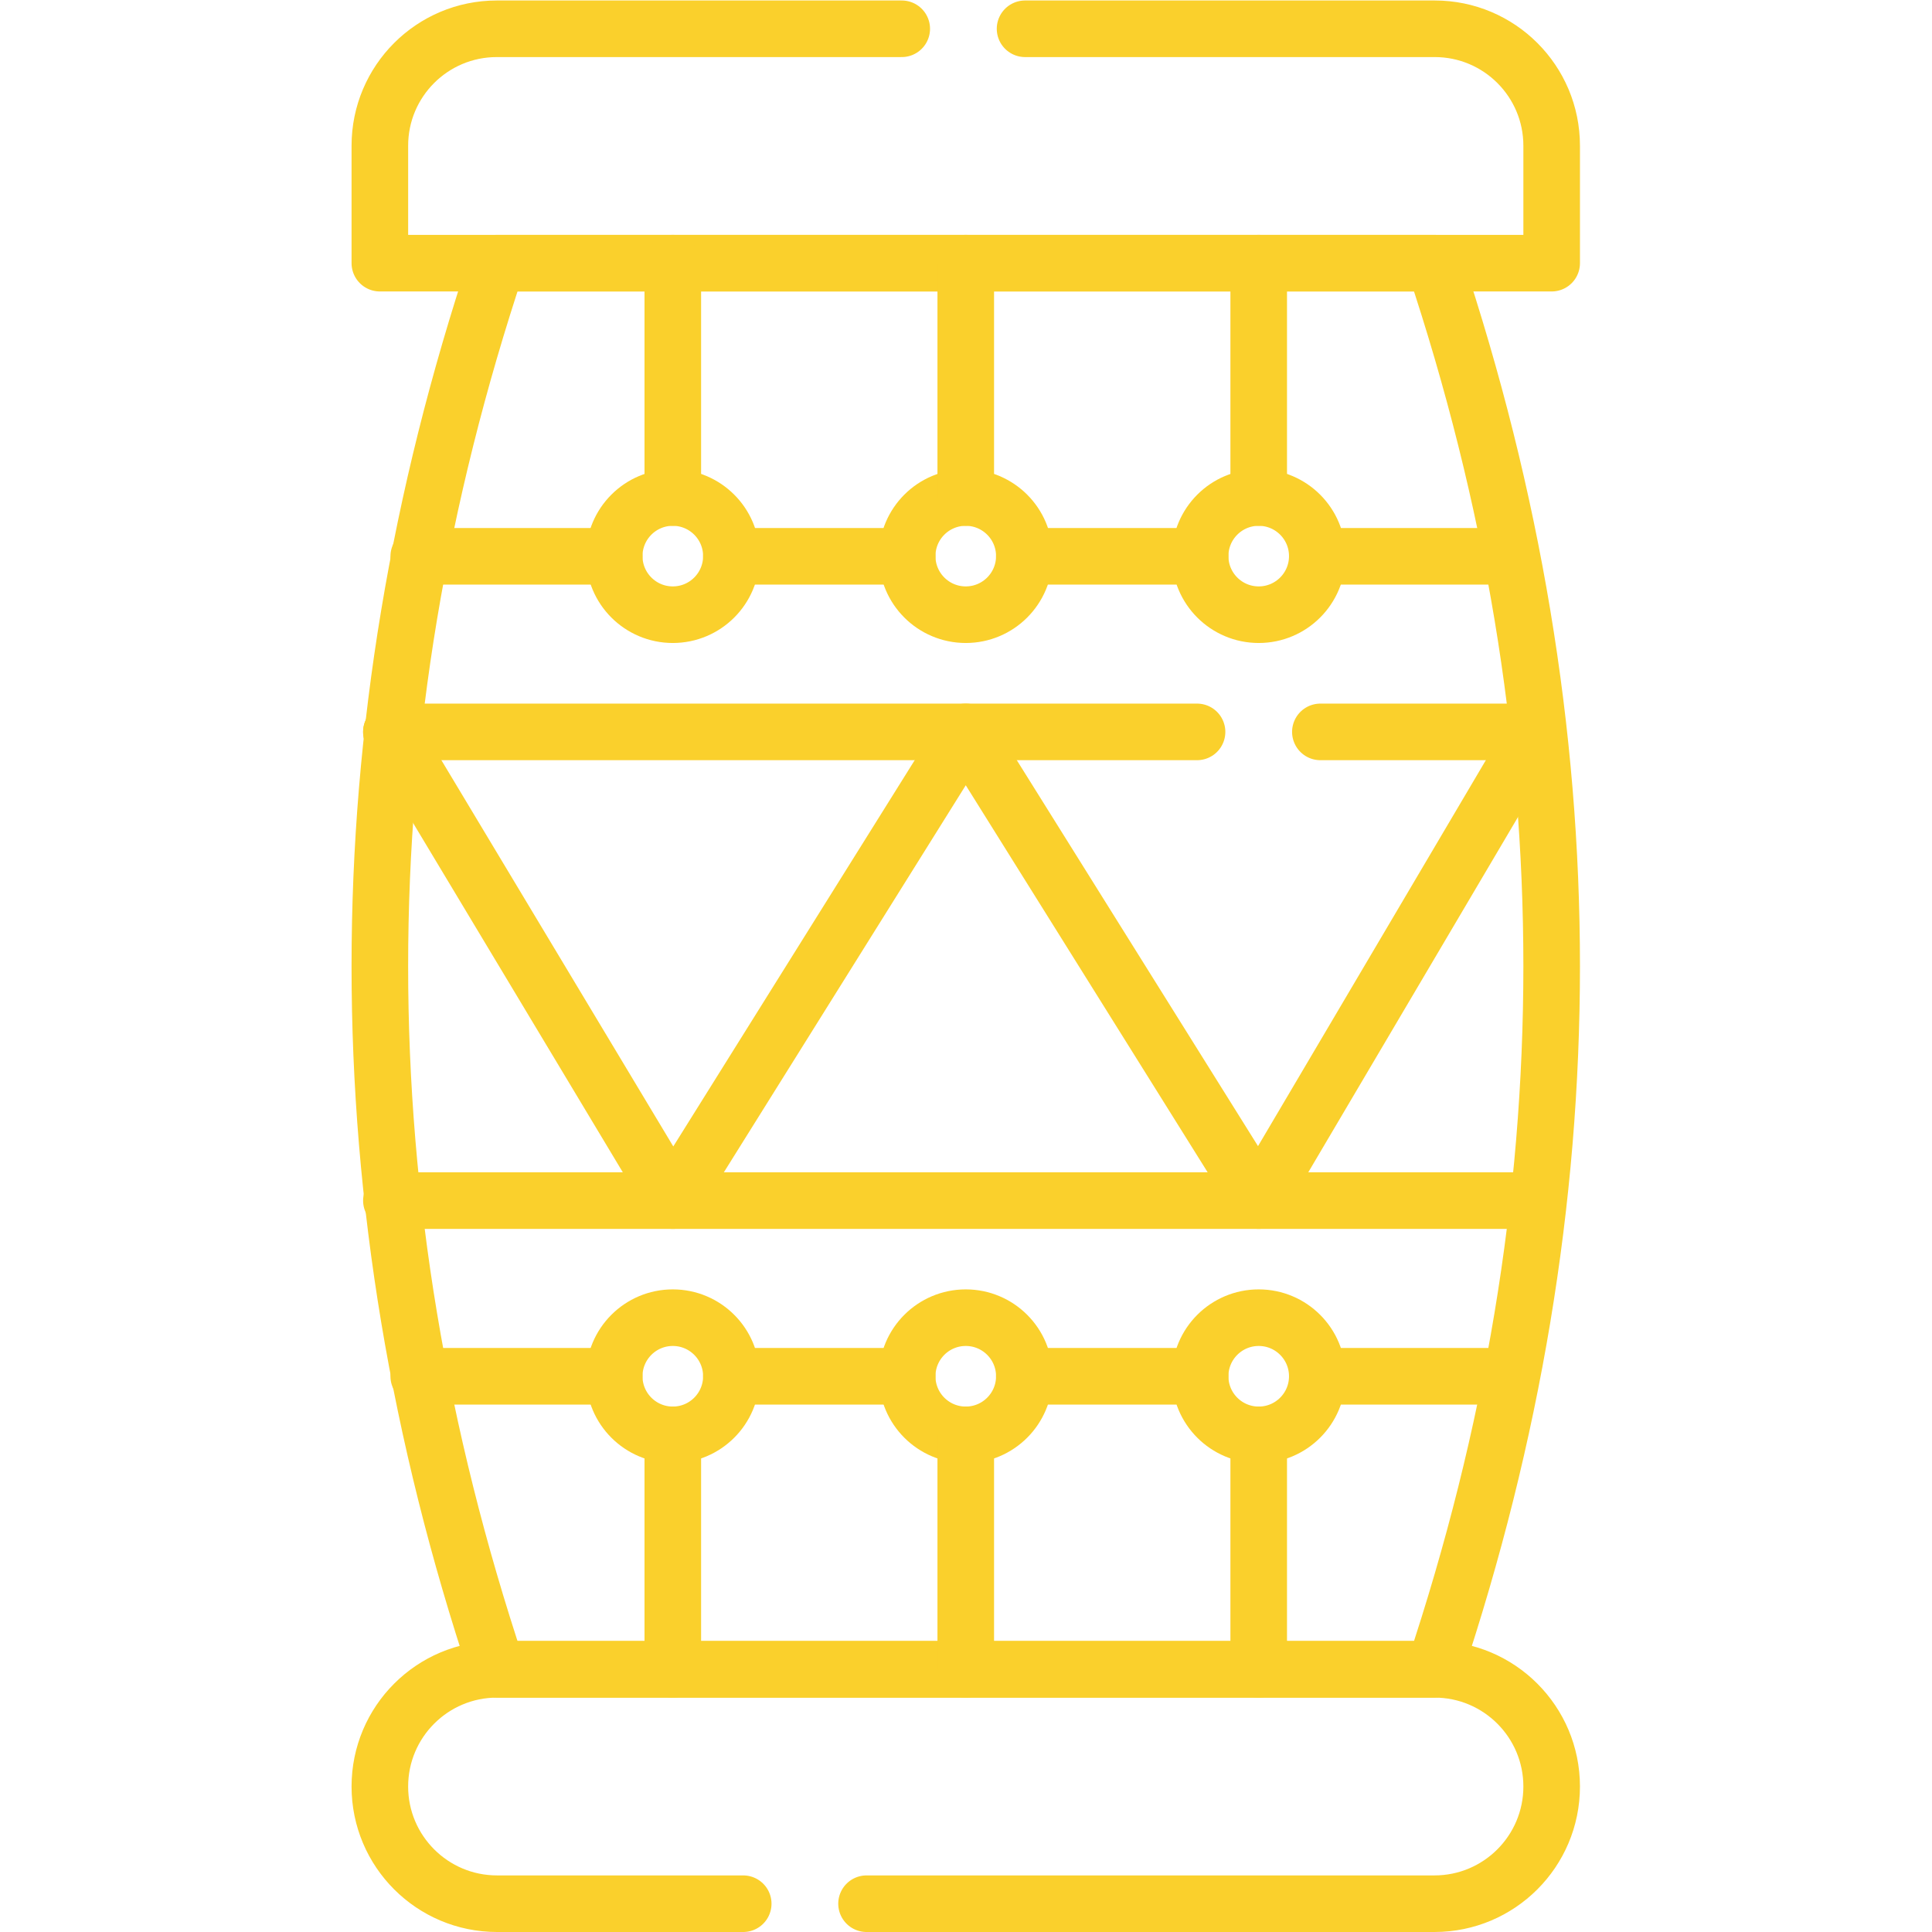 <svg version="1.1" id="svg5511" xml:space="preserve" width="300" height="300" viewBox="0 0 682.667 682.667" xmlns="http://www.w3.org/2000/svg" xmlns:svg="http://www.w3.org/2000/svg" xmlns:xlink="http://www.w3.org/1999/xlink" xmlns:svgjs="http://svgjs.dev/svgjs"><g width="100%" height="100%" transform="matrix(1,0,0,1,0,0)"><defs id="defs5515"><clipPath clipPathUnits="userSpaceOnUse" id="clipPath5557"><path d="M 0,512 H 512 V 0 H 0 Z" id="path5555" fill="#fad02c" fill-opacity="1" data-original-color="#000000ff" stroke="none" stroke-opacity="1"/></clipPath></defs><g id="g5517" transform="matrix(1.333,0,0,-1.333,0,682.667)"><g id="g5519" transform="translate(240.47,364.66)"><path d="M 0,0 H -46.59" style="stroke-linecap: round; stroke-linejoin: round; stroke-miterlimit: 10; stroke-dasharray: none;" id="path5521" fill="none" fill-opacity="1" stroke="#fad02c" stroke-opacity="1" data-original-stroke-color="#000000ff" stroke-width="15" data-original-stroke-width="15"/></g><g id="g5523" transform="translate(400.33,364.66)"><path d="M 0,0 H -51.14" style="stroke-linecap: round; stroke-linejoin: round; stroke-miterlimit: 10; stroke-dasharray: none;" id="path5525" fill="none" fill-opacity="1" stroke="#fad02c" stroke-opacity="1" data-original-stroke-color="#000000ff" stroke-width="15" data-original-stroke-width="15"/></g><g id="g5527" transform="translate(318.12,364.66)"><path d="M 0,0 H -46.59" style="stroke-linecap: round; stroke-linejoin: round; stroke-miterlimit: 10; stroke-dasharray: none;" id="path5529" fill="none" fill-opacity="1" stroke="#fad02c" stroke-opacity="1" data-original-stroke-color="#000000ff" stroke-width="15" data-original-stroke-width="15"/></g><g id="g5531" transform="translate(162.81,364.66)"><path d="M 0,0 H -51.81" style="stroke-linecap: round; stroke-linejoin: round; stroke-miterlimit: 10; stroke-dasharray: none;" id="path5533" fill="none" fill-opacity="1" stroke="#fad02c" stroke-opacity="1" data-original-stroke-color="#000000ff" stroke-width="15" data-original-stroke-width="15"/></g><g id="g5535" transform="translate(240.47,147.31)"><path d="M 0,0 H -46.59" style="stroke-linecap: round; stroke-linejoin: round; stroke-miterlimit: 10; stroke-dasharray: none;" id="path5537" fill="none" fill-opacity="1" stroke="#fad02c" stroke-opacity="1" data-original-stroke-color="#000000ff" stroke-width="15" data-original-stroke-width="15"/></g><g id="g5539" transform="translate(400.33,147.31)"><path d="M 0,0 H -51.14" style="stroke-linecap: round; stroke-linejoin: round; stroke-miterlimit: 10; stroke-dasharray: none;" id="path5541" fill="none" fill-opacity="1" stroke="#fad02c" stroke-opacity="1" data-original-stroke-color="#000000ff" stroke-width="15" data-original-stroke-width="15"/></g><g id="g5543" transform="translate(318.12,147.31)"><path d="M 0,0 H -46.59" style="stroke-linecap: round; stroke-linejoin: round; stroke-miterlimit: 10; stroke-dasharray: none;" id="path5545" fill="none" fill-opacity="1" stroke="#fad02c" stroke-opacity="1" data-original-stroke-color="#000000ff" stroke-width="15" data-original-stroke-width="15"/></g><g id="g5547" transform="translate(162.81,147.31)"><path d="M 0,0 H -51.81" style="stroke-linecap: round; stroke-linejoin: round; stroke-miterlimit: 10; stroke-dasharray: none;" id="path5549" fill="none" fill-opacity="1" stroke="#fad02c" stroke-opacity="1" data-original-stroke-color="#000000ff" stroke-width="15" data-original-stroke-width="15"/></g><g id="g5551"><g id="g5553" clip-path="url(#clipPath5557)"><g id="g5559" transform="translate(271.72,504.5)"><path d="m 0,0 h 108.59 c 17.12,0 31,-13.88 31,-31 V -62.13 H -171.03 V -31 c 0,17.12 13.88,31 31,31 h 107.34" style="stroke-linecap: round; stroke-linejoin: round; stroke-miterlimit: 10; stroke-dasharray: none;" id="path5561" fill="none" fill-opacity="1" stroke="#fad02c" stroke-opacity="1" data-original-stroke-color="#000000ff" stroke-width="15" data-original-stroke-width="15"/></g><g id="g5563" transform="translate(229.7,7.5)"><path d="m 0,0 h 150.545 c 17.156,0 31.064,13.908 31.064,31.065 0,17.157 -13.908,31.065 -31.064,31.065 h -248.49 c -17.157,0 -31.065,-13.908 -31.065,-31.065 C -129.01,13.908 -115.102,0 -97.945,0 h 65.255" style="stroke-linecap: round; stroke-linejoin: round; stroke-miterlimit: 10; stroke-dasharray: none;" id="path5565" fill="none" fill-opacity="1" stroke="#fad02c" stroke-opacity="1" data-original-stroke-color="#000000ff" stroke-width="15" data-original-stroke-width="15"/></g><g id="g5567" transform="translate(380.249,69.627)"><path d="m 0,0 h -248.498 c -41.417,124.248 -41.417,248.498 0,372.746 H 0 C 41.416,248.498 41.416,124.248 0,0 Z" style="stroke-linecap: round; stroke-linejoin: round; stroke-miterlimit: 10; stroke-dasharray: none;" id="path5569" fill="none" fill-opacity="1" stroke="#fad02c" stroke-opacity="1" data-original-stroke-color="#000000ff" stroke-width="15" data-original-stroke-width="15"/></g><g id="g5571" transform="translate(193.875,364.718)"><path d="m 0,0 c 0,-8.577 -6.954,-15.531 -15.531,-15.531 -8.578,0 -15.531,6.954 -15.531,15.531 0,8.578 6.953,15.531 15.531,15.531 C -6.954,15.531 0,8.578 0,0 Z" style="stroke-linecap: round; stroke-linejoin: round; stroke-miterlimit: 10; stroke-dasharray: none;" id="path5573" fill="none" fill-opacity="1" stroke="#fad02c" stroke-opacity="1" data-original-stroke-color="#000000ff" stroke-width="15" data-original-stroke-width="15"/></g><g id="g5575" transform="translate(271.531,364.718)"><path d="m 0,0 c 0,-8.577 -6.954,-15.531 -15.531,-15.531 -8.578,0 -15.531,6.954 -15.531,15.531 0,8.578 6.953,15.531 15.531,15.531 C -6.954,15.531 0,8.578 0,0 Z" style="stroke-linecap: round; stroke-linejoin: round; stroke-miterlimit: 10; stroke-dasharray: none;" id="path5577" fill="none" fill-opacity="1" stroke="#fad02c" stroke-opacity="1" data-original-stroke-color="#000000ff" stroke-width="15" data-original-stroke-width="15"/></g><g id="g5579" transform="translate(349.187,364.718)"><path d="m 0,0 c 0,-8.577 -6.953,-15.531 -15.531,-15.531 -8.577,0 -15.531,6.954 -15.531,15.531 0,8.578 6.954,15.531 15.531,15.531 C -6.953,15.531 0,8.578 0,0 Z" style="stroke-linecap: round; stroke-linejoin: round; stroke-miterlimit: 10; stroke-dasharray: none;" id="path5581" fill="none" fill-opacity="1" stroke="#fad02c" stroke-opacity="1" data-original-stroke-color="#000000ff" stroke-width="15" data-original-stroke-width="15"/></g><g id="g5583" transform="translate(193.875,147.312)"><path d="m 0,0 c 0,-8.578 -6.954,-15.531 -15.531,-15.531 -8.578,0 -15.531,6.953 -15.531,15.531 0,8.577 6.953,15.531 15.531,15.531 C -6.954,15.531 0,8.577 0,0 Z" style="stroke-linecap: round; stroke-linejoin: round; stroke-miterlimit: 10; stroke-dasharray: none;" id="path5585" fill="none" fill-opacity="1" stroke="#fad02c" stroke-opacity="1" data-original-stroke-color="#000000ff" stroke-width="15" data-original-stroke-width="15"/></g><g id="g5587" transform="translate(271.531,147.312)"><path d="m 0,0 c 0,-8.578 -6.954,-15.531 -15.531,-15.531 -8.578,0 -15.531,6.953 -15.531,15.531 0,8.577 6.953,15.531 15.531,15.531 C -6.954,15.531 0,8.577 0,0 Z" style="stroke-linecap: round; stroke-linejoin: round; stroke-miterlimit: 10; stroke-dasharray: none;" id="path5589" fill="none" fill-opacity="1" stroke="#fad02c" stroke-opacity="1" data-original-stroke-color="#000000ff" stroke-width="15" data-original-stroke-width="15"/></g><g id="g5591" transform="translate(349.187,147.312)"><path d="m 0,0 c 0,-8.578 -6.953,-15.531 -15.531,-15.531 -8.577,0 -15.531,6.953 -15.531,15.531 0,8.577 6.954,15.531 15.531,15.531 C -6.953,15.531 0,8.577 0,0 Z" style="stroke-linecap: round; stroke-linejoin: round; stroke-miterlimit: 10; stroke-dasharray: none;" id="path5593" fill="none" fill-opacity="1" stroke="#fad02c" stroke-opacity="1" data-original-stroke-color="#000000ff" stroke-width="15" data-original-stroke-width="15"/></g><g id="g5595" transform="translate(178.344,131.781)"><path d="M 0,0 V -62.154" style="stroke-linecap: round; stroke-linejoin: round; stroke-miterlimit: 10; stroke-dasharray: none;" id="path5597" fill="none" fill-opacity="1" stroke="#fad02c" stroke-opacity="1" data-original-stroke-color="#000000ff" stroke-width="15" data-original-stroke-width="15"/></g><g id="g5599" transform="translate(333.655,131.781)"><path d="M 0,0 V -62.154" style="stroke-linecap: round; stroke-linejoin: round; stroke-miterlimit: 10; stroke-dasharray: none;" id="path5601" fill="none" fill-opacity="1" stroke="#fad02c" stroke-opacity="1" data-original-stroke-color="#000000ff" stroke-width="15" data-original-stroke-width="15"/></g><g id="g5603" transform="translate(256,131.781)"><path d="M 0,0 V -62.154" style="stroke-linecap: round; stroke-linejoin: round; stroke-miterlimit: 10; stroke-dasharray: none;" id="path5605" fill="none" fill-opacity="1" stroke="#fad02c" stroke-opacity="1" data-original-stroke-color="#000000ff" stroke-width="15" data-original-stroke-width="15"/></g><g id="g5607" transform="translate(178.344,380.249)"><path d="M 0,0 V 62.124" style="stroke-linecap: round; stroke-linejoin: round; stroke-miterlimit: 10; stroke-dasharray: none;" id="path5609" fill="none" fill-opacity="1" stroke="#fad02c" stroke-opacity="1" data-original-stroke-color="#000000ff" stroke-width="15" data-original-stroke-width="15"/></g><g id="g5611" transform="translate(333.655,380.249)"><path d="M 0,0 V 62.124" style="stroke-linecap: round; stroke-linejoin: round; stroke-miterlimit: 10; stroke-dasharray: none;" id="path5613" fill="none" fill-opacity="1" stroke="#fad02c" stroke-opacity="1" data-original-stroke-color="#000000ff" stroke-width="15" data-original-stroke-width="15"/></g><g id="g5615" transform="translate(256,380.249)"><path d="M 0,0 V 62.124" style="stroke-linecap: round; stroke-linejoin: round; stroke-miterlimit: 10; stroke-dasharray: none;" id="path5617" fill="none" fill-opacity="1" stroke="#fad02c" stroke-opacity="1" data-original-stroke-color="#000000ff" stroke-width="15" data-original-stroke-width="15"/></g><g id="g5619" transform="translate(103.75,318.124)"><path d="M 0,0 74.594,-124.248 152.25,0 229.905,-124.248 303.25,0" style="stroke-linecap: round; stroke-linejoin: round; stroke-miterlimit: 10; stroke-dasharray: none;" id="path5621" fill="none" fill-opacity="1" stroke="#fad02c" stroke-opacity="1" data-original-stroke-color="#000000ff" stroke-width="15" data-original-stroke-width="15"/></g><g id="g5623" transform="translate(407,318.12)"><path d="M 0,0 H -57" style="stroke-linecap: round; stroke-linejoin: round; stroke-miterlimit: 10; stroke-dasharray: none;" id="path5625" fill="none" fill-opacity="1" stroke="#fad02c" stroke-opacity="1" data-original-stroke-color="#000000ff" stroke-width="15" data-original-stroke-width="15"/></g><g id="g5627" transform="translate(317.31,318.12)"><path d="M 0,0 H -213.56" style="stroke-linecap: round; stroke-linejoin: round; stroke-miterlimit: 10; stroke-dasharray: none;" id="path5629" fill="none" fill-opacity="1" stroke="#fad02c" stroke-opacity="1" data-original-stroke-color="#000000ff" stroke-width="15" data-original-stroke-width="15"/></g><g id="g5631" transform="translate(103.75,193.876)"><path d="M 0,0 H 303.25" style="stroke-linecap: round; stroke-linejoin: round; stroke-miterlimit: 10; stroke-dasharray: none;" id="path5633" fill="none" fill-opacity="1" stroke="#fad02c" stroke-opacity="1" data-original-stroke-color="#000000ff" stroke-width="15" data-original-stroke-width="15"/></g></g></g></g></g></svg>